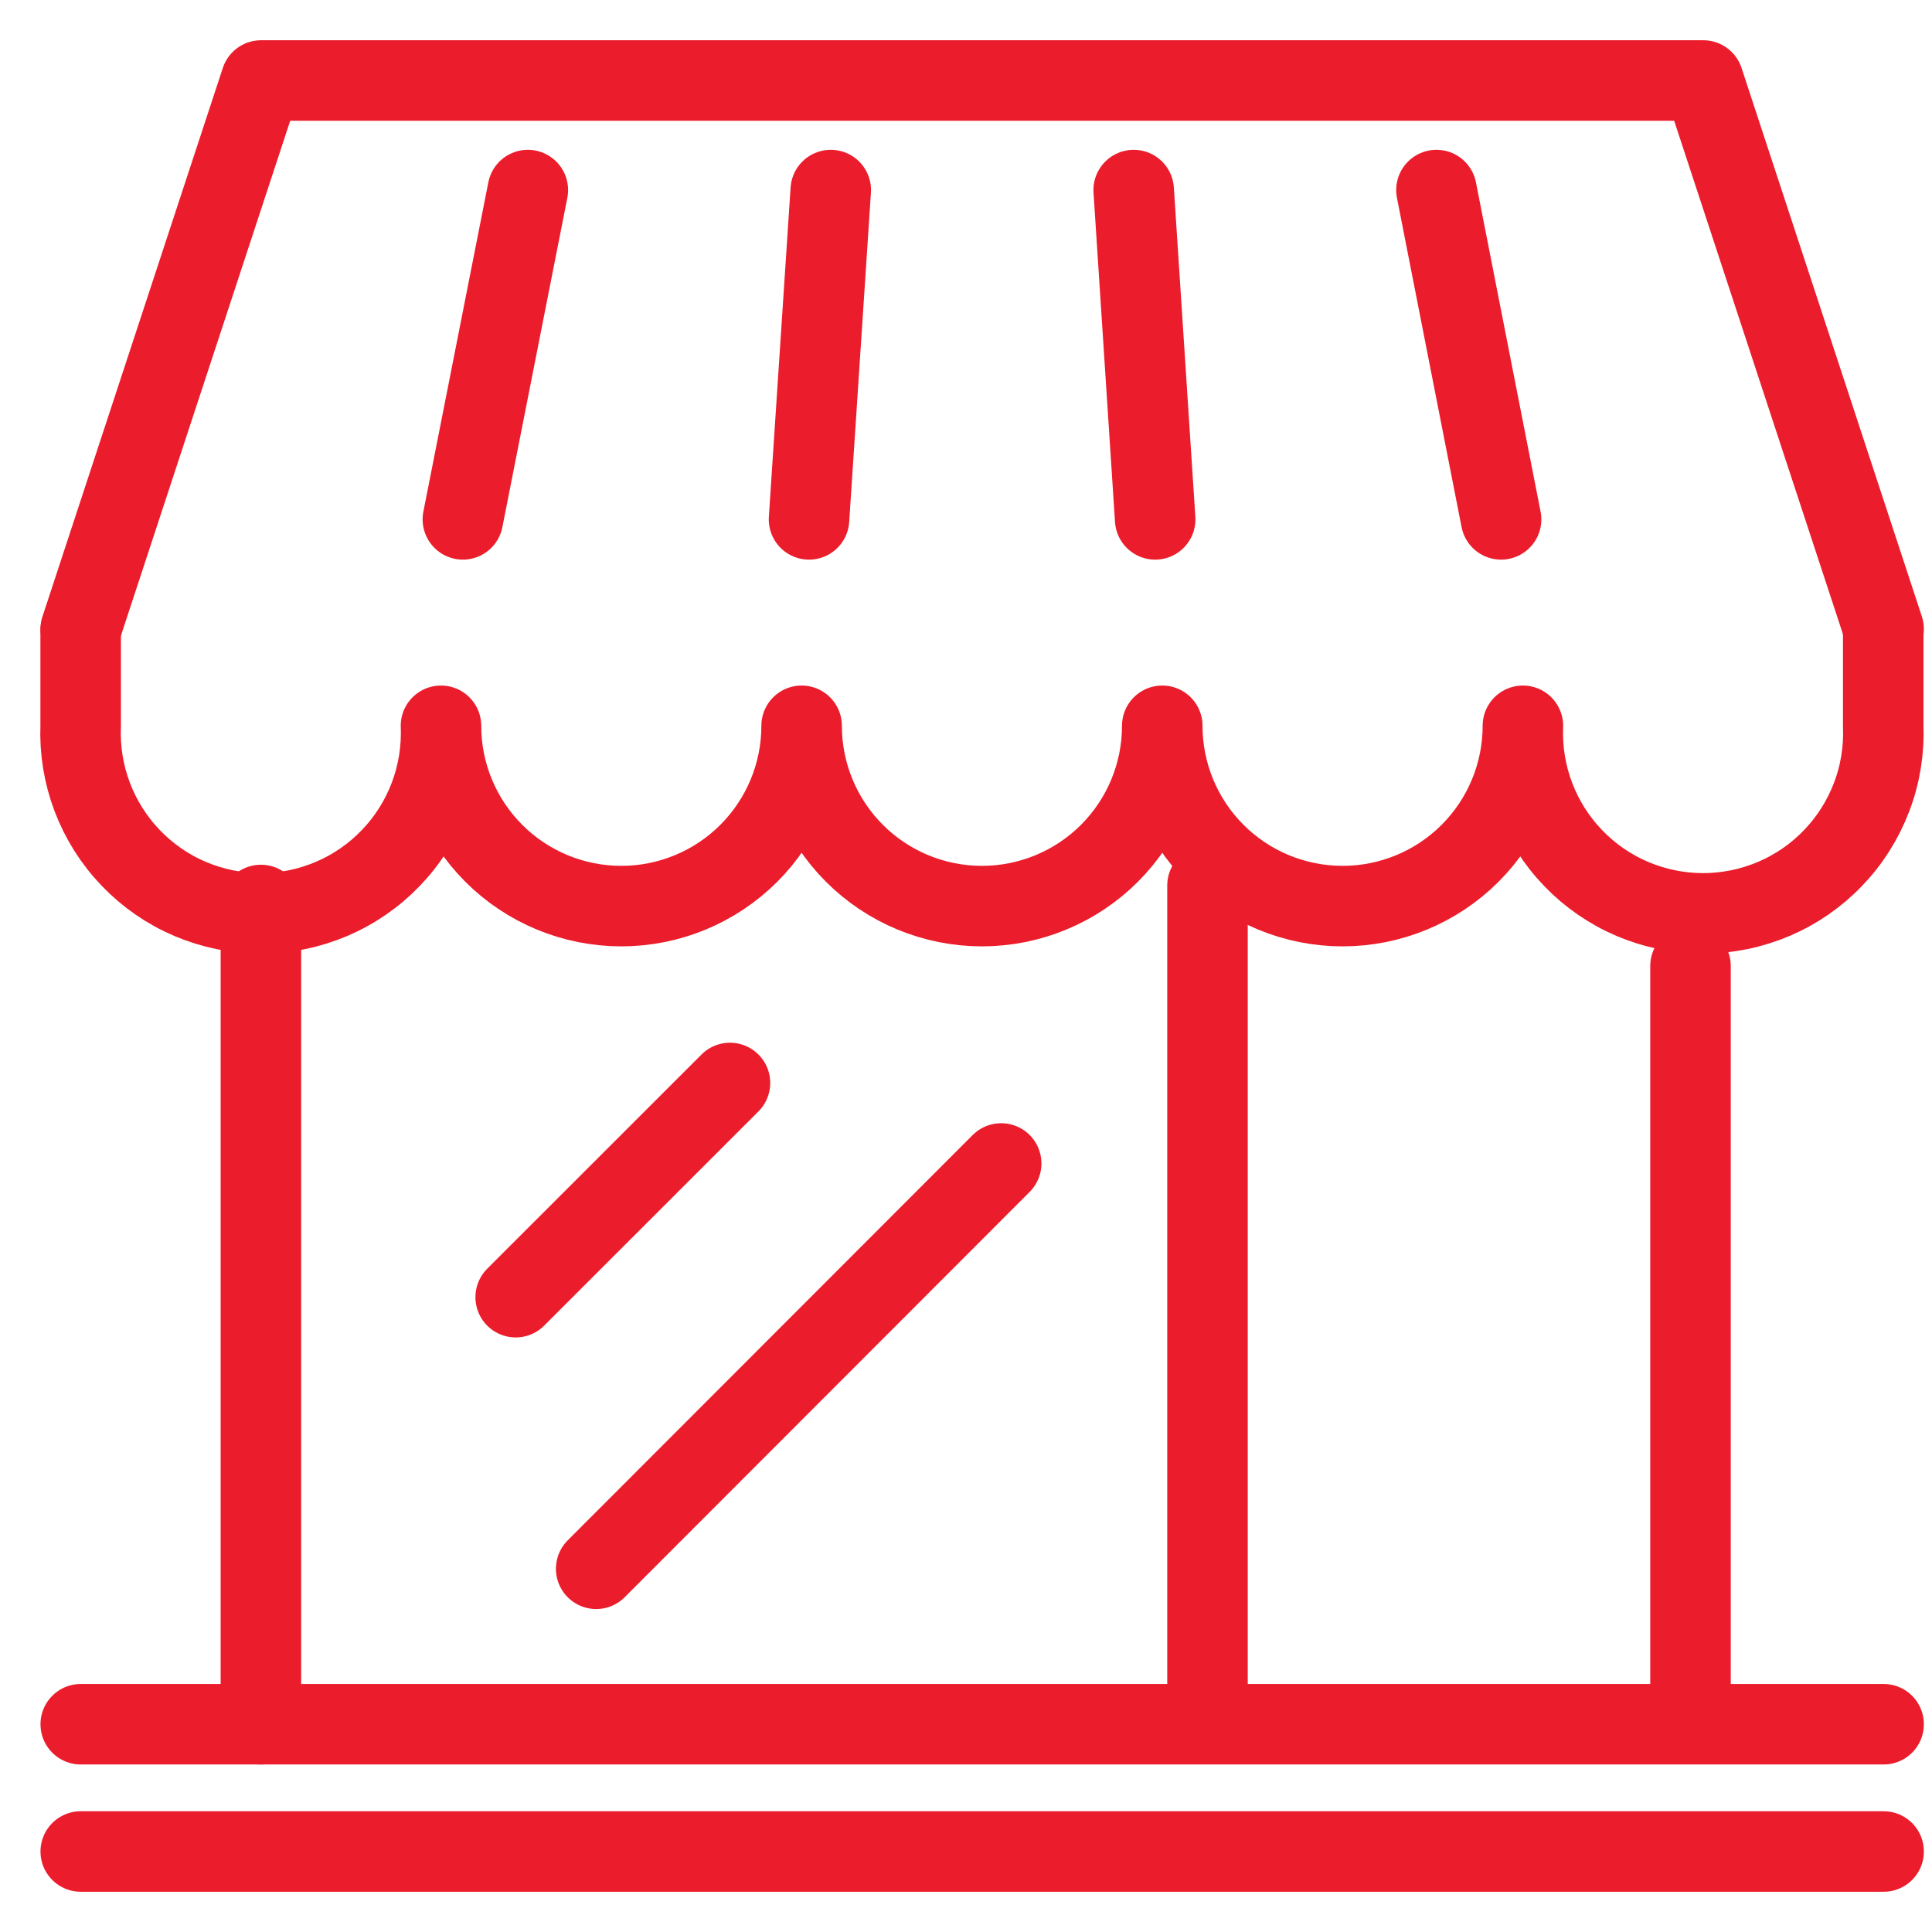 <svg width="24" height="24" viewBox="0 0 24 24" fill="none" xmlns="http://www.w3.org/2000/svg">
<path d="M23.394 7.832V9.016C23.406 9.318 23.358 9.619 23.25 9.901C23.143 10.183 22.98 10.441 22.771 10.658C22.562 10.876 22.312 11.049 22.034 11.167C21.756 11.285 21.458 11.346 21.156 11.346C20.854 11.346 20.556 11.285 20.278 11.167C20.001 11.049 19.75 10.876 19.541 10.658C19.332 10.441 19.169 10.183 19.062 9.901C18.955 9.619 18.906 9.318 18.918 9.016C18.918 9.61 18.682 10.18 18.262 10.6C17.842 11.02 17.272 11.256 16.678 11.256C16.084 11.256 15.514 11.02 15.094 10.6C14.674 10.18 14.438 9.61 14.438 9.016C14.438 9.61 14.202 10.18 13.782 10.6C13.362 11.02 12.792 11.256 12.198 11.256C11.604 11.256 11.034 11.02 10.614 10.6C10.194 10.18 9.958 9.61 9.958 9.016C9.958 9.61 9.722 10.18 9.302 10.6C8.882 11.02 8.312 11.256 7.718 11.256C7.124 11.256 6.554 11.02 6.134 10.6C5.714 10.18 5.478 9.61 5.478 9.016C5.49 9.318 5.441 9.619 5.334 9.901C5.227 10.183 5.064 10.441 4.855 10.658C4.646 10.876 4.395 11.049 4.118 11.167C3.84 11.285 3.542 11.346 3.24 11.346C2.938 11.346 2.64 11.285 2.362 11.167C2.084 11.049 1.834 10.876 1.625 10.658C1.416 10.441 1.253 10.183 1.146 9.901C1.039 9.619 0.99 9.318 1.002 9.016V7.832" stroke="#EB1C2B" stroke-linecap="round" stroke-linejoin="round"/>
<path d="M23.399 7.814L21.159 1H3.243L1.003 7.814" stroke="#EB1C2B" stroke-linecap="round" stroke-linejoin="round"/>
<path d="M6.557 2.361L5.75 6.452" stroke="#EB1C2B" stroke-linecap="round" stroke-linejoin="round"/>
<path d="M10.32 2.361L10.05 6.452" stroke="#EB1C2B" stroke-linecap="round" stroke-linejoin="round"/>
<path d="M14.083 2.361L14.35 6.452" stroke="#EB1C2B" stroke-linecap="round" stroke-linejoin="round"/>
<path d="M17.844 2.361L18.647 6.452" stroke="#EB1C2B" stroke-linecap="round" stroke-linejoin="round"/>
<path d="M23.399 21.419H1.003" stroke="#EB1C2B" stroke-linecap="round" stroke-linejoin="round"/>
<path d="M23.399 23H1.003" stroke="#EB1C2B" stroke-linecap="round" stroke-linejoin="round"/>
<path d="M21 12L21 21" stroke="#EB1C2B" stroke-linecap="round" stroke-linejoin="round"/>
<path d="M15 11L15 21" stroke="#EB1C2B" stroke-linecap="round" stroke-linejoin="round"/>
<path d="M3.241 11.242V21.419" stroke="#EB1C2B" stroke-linecap="round" stroke-linejoin="round"/>
<path d="M12.437 14.453L7.406 19.488" stroke="#EB1C2B" stroke-linecap="round" stroke-linejoin="round"/>
<path d="M9.068 13.453L6.406 16.114" stroke="#EB1C2B" stroke-linecap="round" stroke-linejoin="round"/>
</svg>
